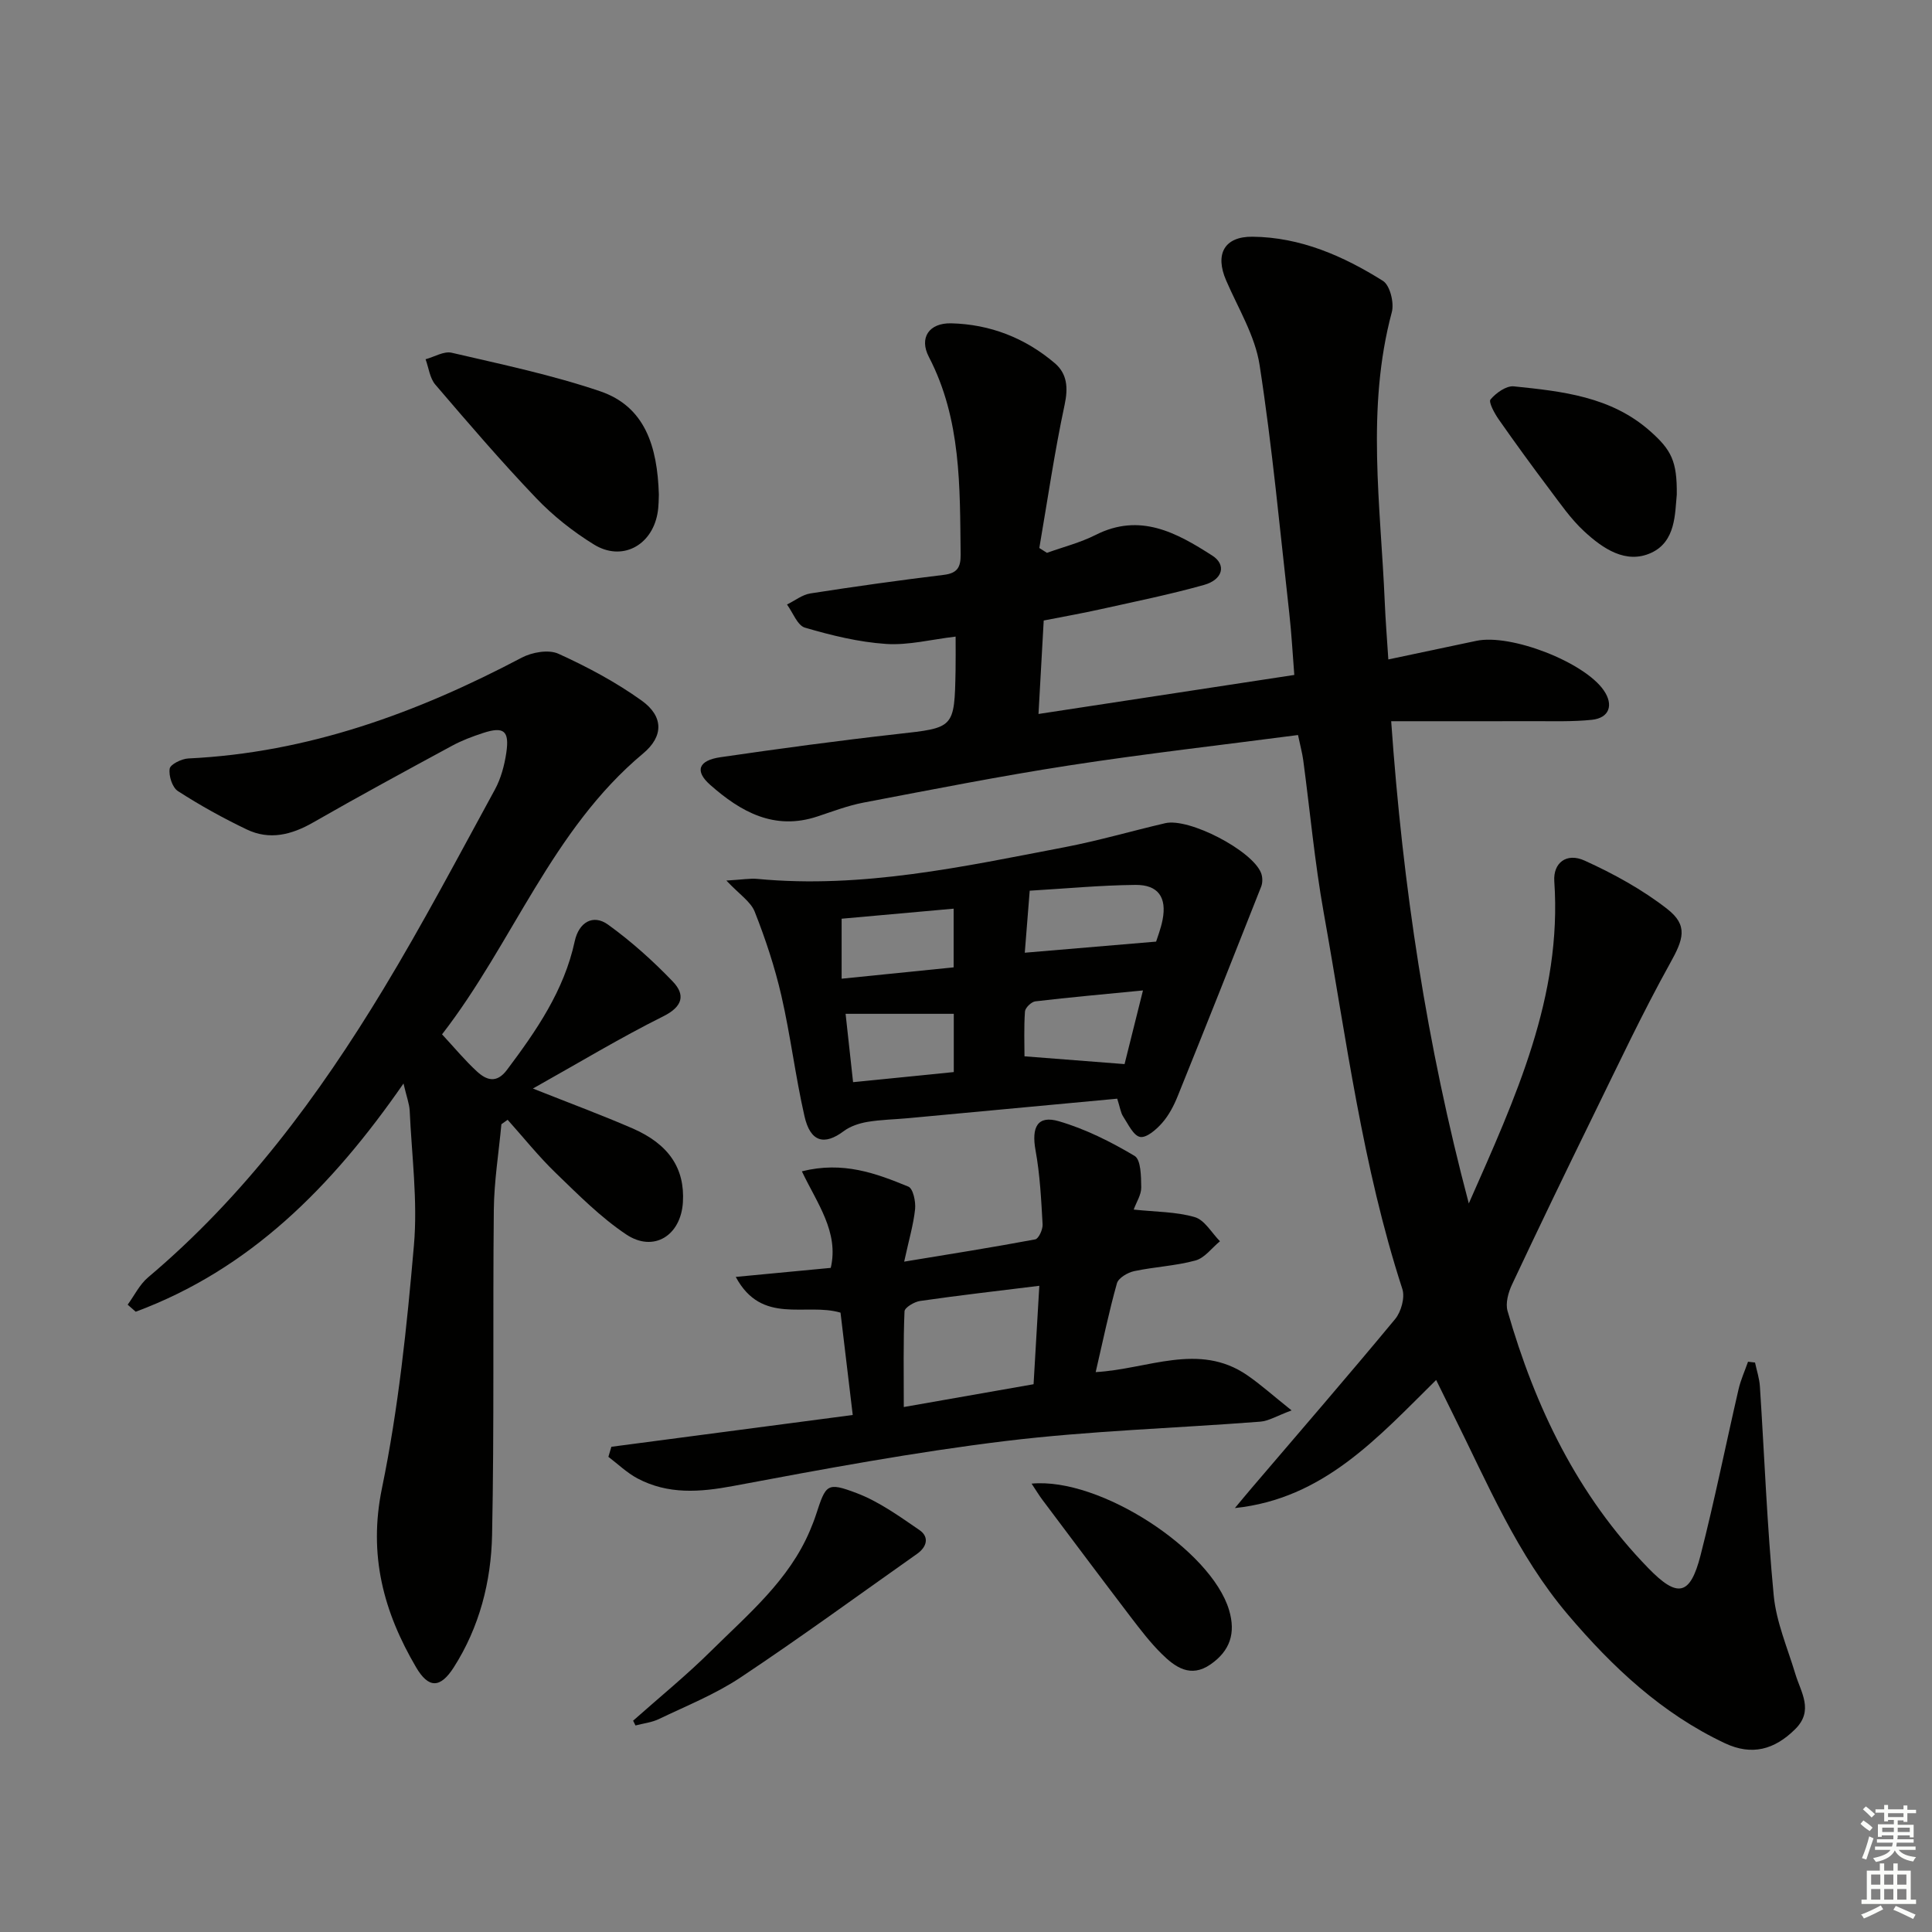 <svg enable-background="new 0 0 400 400" viewBox="0 0 400 400" xmlns="http://www.w3.org/2000/svg"><rect x="0" y="0" width="400" height="400" fill="#808080" stroke="none"/><g fill="#010100"><path d="m363.36 282.1c.35 1.66.91 3.3 1.01 4.97.94 14.42 1.48 28.88 2.86 43.26.53 5.5 2.85 10.84 4.47 16.22 1.15 3.84 3.89 7.58-.03 11.46-4.31 4.27-8.98 5.52-14.54 2.91-13.05-6.15-23.26-15.72-32.54-26.66-10.51-12.4-16.61-27.14-23.72-41.39-1.09-2.18-2.16-4.37-3.53-7.16-12.15 11.99-23.33 24.59-41.67 26.52 1.16-1.39 2.31-2.79 3.49-4.17 9.92-11.63 19.93-23.18 29.68-34.95 1.25-1.51 2.08-4.47 1.5-6.24-8.25-25.39-11.6-51.8-16.28-77.91-1.87-10.44-2.83-21.05-4.24-31.58-.2-1.47-.6-2.9-1.08-5.2-15.89 2.08-31.68 3.87-47.36 6.29-14.26 2.2-28.42 5-42.6 7.7-3.25.62-6.39 1.83-9.54 2.87-8.94 2.97-15.91-.98-22.21-6.55-3.25-2.87-2.43-5.06 2.15-5.72 12.16-1.77 24.33-3.42 36.54-4.79 11.86-1.32 11.89-1.14 12.12-13.22.04-2.14.01-4.29.01-6.96-5.03.59-9.77 1.83-14.41 1.52-5.66-.38-11.31-1.77-16.78-3.37-1.57-.46-2.5-3.13-3.72-4.79 1.61-.79 3.16-2.04 4.86-2.3 9.18-1.43 18.38-2.72 27.6-3.84 2.82-.34 3.52-1.59 3.49-4.22-.17-13.97.16-27.94-6.58-40.91-2.06-3.97.05-7.06 4.64-6.95 8.04.2 15.3 3.03 21.43 8.25 2.56 2.18 2.8 5.07 2.04 8.61-2.1 9.81-3.54 19.77-5.24 29.66.53.33 1.05.66 1.58 1 3.36-1.21 6.89-2.1 10.06-3.7 9.21-4.67 16.8-.46 24.17 4.27 2.97 1.9 2.19 4.98-1.7 6.07-7.01 1.97-14.16 3.42-21.27 5-3.85.86-7.75 1.55-11.93 2.37-.36 6.48-.71 12.72-1.08 19.35 17.89-2.73 35.08-5.35 52.96-8.08-.34-4.33-.57-8.57-1.04-12.79-1.93-17.15-3.51-34.37-6.15-51.41-.94-6.05-4.44-11.72-6.93-17.5-2.34-5.41-.39-9.09 5.47-9.03 9.93.1 18.79 3.99 27 9.14 1.46.91 2.36 4.55 1.84 6.48-5.34 19.93-2.31 40.01-1.46 60.05.15 3.62.44 7.23.74 11.85 6.36-1.35 12.29-2.6 18.22-3.85 7.14-1.51 22.34 4.39 26.38 10.25 2.09 3.03 1.16 5.72-2.47 6.1-3.96.41-7.98.27-11.97.28-9.6.03-19.2.01-29.57.01 2.41 34.33 7.34 66.92 16.07 99.84 9.69-21.95 19.34-42.81 17.7-66.7-.26-3.78 2.5-6 6.28-4.28 5.99 2.72 11.92 5.97 17.09 10 4.42 3.44 3.35 6.32.59 11.28-5.7 10.26-10.7 20.91-15.87 31.46-5.7 11.63-11.33 23.3-16.84 35.02-.77 1.64-1.39 3.86-.93 5.48 5.72 19.91 14.48 38.17 29.14 53.24 6 6.17 8.65 5.81 10.81-2.61 2.92-11.4 5.23-22.95 7.88-34.42.45-1.95 1.3-3.8 1.96-5.7.47.05.96.11 1.45.17z"/><path d="m83.54 224.33c-14.89 21.49-31.84 38.47-55.44 47.25-.56-.49-1.11-.97-1.67-1.46 1.39-1.9 2.47-4.17 4.21-5.64 19.99-16.85 35.32-37.53 48.73-59.69 8.17-13.5 15.54-27.48 23.1-41.33 1.24-2.28 1.96-4.98 2.35-7.57.69-4.62-.51-5.54-4.84-4.12-2.2.72-4.4 1.55-6.42 2.65-9.62 5.21-19.25 10.43-28.74 15.87-4.47 2.56-9.01 3.7-13.73 1.44-4.9-2.34-9.69-5-14.25-7.94-1.17-.75-1.94-3.17-1.71-4.64.14-.91 2.48-2.06 3.88-2.12 24.77-1.18 47.34-9.44 69.01-20.87 2.14-1.13 5.56-1.73 7.59-.81 5.99 2.72 11.9 5.87 17.24 9.7 4.53 3.25 4.58 7.38.3 10.95-18.96 15.83-26.97 39.25-41.63 58.15 2.67 2.88 4.78 5.44 7.2 7.66 1.98 1.83 4.08 2.58 6.24-.3 6.11-8.14 11.83-16.43 14.03-26.63.85-3.93 3.79-5.69 6.91-3.44 4.8 3.47 9.29 7.49 13.39 11.77 2.61 2.72 2.13 5.17-1.97 7.21-8.87 4.42-17.37 9.56-26.99 14.95 7.7 3.06 14.21 5.47 20.58 8.23 7.6 3.29 10.89 8.33 10.48 15.29-.41 6.92-6.06 10.49-11.75 6.68-5.33-3.57-9.95-8.25-14.6-12.74-3.54-3.42-6.64-7.31-9.94-10.99-.43.31-.86.61-1.29.92-.55 5.9-1.51 11.8-1.57 17.7-.23 22.44.1 44.9-.36 67.34-.2 9.66-2.61 19.08-7.94 27.42-2.78 4.34-5.2 4.39-7.79-.02-6.74-11.48-9.92-23.25-7.07-37.08 3.41-16.53 5.16-33.47 6.62-50.31.8-9.2-.46-18.59-.88-27.89-.09-1.44-.64-2.85-1.28-5.59z"/><path d="m126.58 299.54c16.52-2.18 33.04-4.35 49.97-6.58-.9-7.51-1.72-14.38-2.53-21.19-7.2-2.13-16.29 2.67-21.69-7.4 7.05-.67 13.23-1.26 19.67-1.87 1.73-7.41-2.82-13.34-5.98-19.99 8.54-2.14 15.37.42 22.05 3.17.98.4 1.55 3.11 1.39 4.66-.34 3.23-1.29 6.39-2.26 10.87 9.71-1.6 18.44-2.98 27.13-4.61.71-.13 1.59-2.06 1.53-3.1-.29-5.12-.54-10.28-1.46-15.32-.88-4.83.4-7.33 4.82-6.04 5.49 1.6 10.77 4.25 15.69 7.18 1.32.79 1.34 4.27 1.37 6.53.02 1.51-1 3.03-1.56 4.58 4.53.49 8.76.43 12.64 1.56 2.05.6 3.5 3.26 5.22 5-1.68 1.37-3.16 3.46-5.07 3.98-4.13 1.13-8.51 1.31-12.71 2.21-1.34.29-3.23 1.4-3.55 2.51-1.65 5.86-2.88 11.84-4.4 18.39 10.82-.61 21.33-6.22 31.32.61 2.82 1.93 5.38 4.24 9.24 7.32-3.06 1.13-4.73 2.19-6.48 2.33-17.56 1.36-35.22 1.88-52.68 4-18.92 2.3-37.71 5.8-56.46 9.32-6.94 1.3-13.48 1.78-19.81-1.57-2.18-1.16-4.03-2.96-6.02-4.47.2-.71.41-1.39.62-2.08zm88.6-33.33c-8.91 1.1-16.81 2-24.68 3.14-1.21.17-3.2 1.37-3.23 2.15-.27 6.38-.15 12.77-.15 19.81 9.62-1.69 18.04-3.17 26.87-4.72.4-6.77.78-13.32 1.19-20.38z"/><path d="m231.31 227.47c-14.57 1.36-28.94 2.71-43.31 4.04-2.81.26-5.65.3-8.43.77-1.69.29-3.52.89-4.87 1.9-4.04 3.03-6.92 2.28-8.14-3.08-1.88-8.24-2.89-16.69-4.78-24.93-1.36-5.92-3.29-11.75-5.52-17.4-.83-2.11-3.21-3.62-5.87-6.46 3.29-.19 4.89-.49 6.45-.34 21.66 2.05 42.63-2.55 63.65-6.58 6.98-1.34 13.84-3.35 20.77-4.96 4.93-1.14 18 5.65 19.83 10.31.32.82.35 1.97.04 2.78-5.71 14.49-11.46 28.96-17.29 43.4-.8 1.99-1.84 3.99-3.24 5.58-1.19 1.36-3.23 3.13-4.55 2.89-1.39-.26-2.47-2.64-3.5-4.21-.53-.8-.65-1.87-1.24-3.71zm8.05-32.52c.23-.77.97-2.61 1.34-4.52.9-4.62-.89-7.26-5.61-7.22-7.23.07-14.46.76-21.9 1.2-.37 4.67-.7 8.82-1.02 12.84 9.2-.78 17.63-1.49 27.19-2.3zm-6.53 25.36c1.13-4.5 2.4-9.58 3.81-15.25-7.86.77-15.09 1.41-22.29 2.26-.82.1-2.08 1.32-2.14 2.09-.24 3.38-.1 6.78-.1 9.29 6.88.54 13.54 1.05 20.72 1.61zm-58.58-17.68c8.22-.83 15.84-1.61 23.19-2.35 0-4.39 0-8.11 0-12.15-8.05.72-15.57 1.39-23.19 2.08zm.82 7.27c.55 5.01 1.03 9.35 1.55 14.15 7.19-.72 13.97-1.4 20.85-2.09 0-4.63 0-8.52 0-12.06-7.55 0-14.75 0-22.4 0z"/><path d="m136.41 102.41c-.05.68.01 2.37-.3 3.99-1.25 6.65-7.42 9.86-13.13 6.34-4.34-2.67-8.48-5.95-11.99-9.63-7.23-7.57-14.05-15.52-20.86-23.48-1.15-1.34-1.37-3.48-2.02-5.25 1.81-.49 3.79-1.72 5.4-1.35 10.31 2.4 20.73 4.58 30.72 7.97 9.28 3.15 11.88 11.35 12.18 21.41z"/><path d="m347.16 102.41c-.39 3.89-.18 9.7-5.3 12.05-5.23 2.4-10.03-.9-13.86-4.44-2.77-2.55-4.96-5.75-7.25-8.79-3.57-4.74-7.06-9.54-10.46-14.4-.87-1.25-2.15-3.6-1.69-4.13 1.14-1.35 3.26-2.87 4.82-2.71 10.04 1.03 20.14 2.11 28.22 9.27 4.43 3.92 5.59 6.25 5.52 13.15z"/><path d="m131.08 356.25c5.42-4.82 11.06-9.4 16.2-14.5 7.65-7.57 16.07-14.58 20.42-24.88.45-1.07.88-2.15 1.24-3.25 2.06-6.32 2.24-6.82 8.39-4.5 4.65 1.76 8.87 4.81 13.03 7.66 2.07 1.42 1.56 3.48-.48 4.92-12.17 8.58-24.2 17.38-36.59 25.62-5.21 3.47-11.17 5.85-16.85 8.58-1.49.72-3.24.91-4.87 1.34-.17-.33-.33-.66-.49-.99z"/><path d="m213.58 307.17c14.19-1.35 37.19 13.79 40.88 26.16 1.44 4.81.2 8.47-3.84 11.27-4.13 2.86-7.32.57-10.12-2.2-2.35-2.32-4.39-4.99-6.4-7.62-6.14-8.06-12.21-16.17-18.29-24.27-.67-.89-1.24-1.85-2.23-3.34z"/></g><path d="m385.2 377.6.6-.7c.6.4 1.3.9 1.9 1.5l-.6.7c-.8-.5-1.4-1-1.9-1.5zm.3 7.1c.6-1.4 1.1-2.9 1.5-4.5.3.1.6.3.9.4-.5 1.4-1 2.9-1.5 4.4zm.2-10.1.6-.6c.7.5 1.3 1.1 1.9 1.6l-.7.7c-.6-.6-1.2-1.2-1.8-1.7zm8.4-.8h.8v.9h1.8v.7h-1.8v1.8h-.8v-.3h-1.2v.9h3.3v2.6h-.8v-.4h-2.5c0 .3 0 .6-.1.8h3.4v.7h-3.5c0 .3-.1.6-.1.8h4v.7h-3.5c.7.9 1.9 1.3 3.6 1.5-.2.2-.4.5-.6.9-1.9-.3-3.2-1.1-3.8-2.3-.5 1.1-1.8 2-3.9 2.4-.2-.3-.4-.5-.6-.8 1.9-.4 3.1-.9 3.6-1.7h-3.2v-.7h3.5c.1-.2.1-.5.2-.8h-3.3v-.7h3.4c0-.2 0-.5 0-.8h-2.4v.3h-.8v-2.6h3.3v-.9h-1.2v.3h-.8v-1.8h-1.8v-.7h1.8v-.9h.8v.9h3.2zm-4.4 5.5h2.4c0-.3 0-.6 0-.9h-2.4zm1.2-3.1h3.2v-.8h-3.2zm4.4 2.2h-2.4v.9h2.5v-.9z" fill="#fbfcfa"/><path d="m389.2 385.8h.9v1.5h1.9v-1.5h.9v1.5h2.7v6h1.1v.9h-11.3v-.9h1.1v-6h2.7zm.2 8.7.5.8c-1.2.6-2.5 1.3-4 1.9-.2-.3-.3-.6-.6-.8 1.6-.6 3-1.3 4.1-1.9zm-2-4.3h1.9v-2.1h-1.9zm0 3.1h1.9v-2.2h-1.9zm2.7-3.1h1.9v-2.1h-1.9zm0 3.1h1.9v-2.2h-1.9zm2.4 1.3c1.4.6 2.7 1.2 4.1 1.8l-.5.9c-1.5-.7-2.8-1.4-4.1-1.9zm2.2-6.5h-1.9v2.1h1.9zm-1.9 5.2h1.9v-2.2h-1.9z" fill="#fbfcfa"/></svg>
